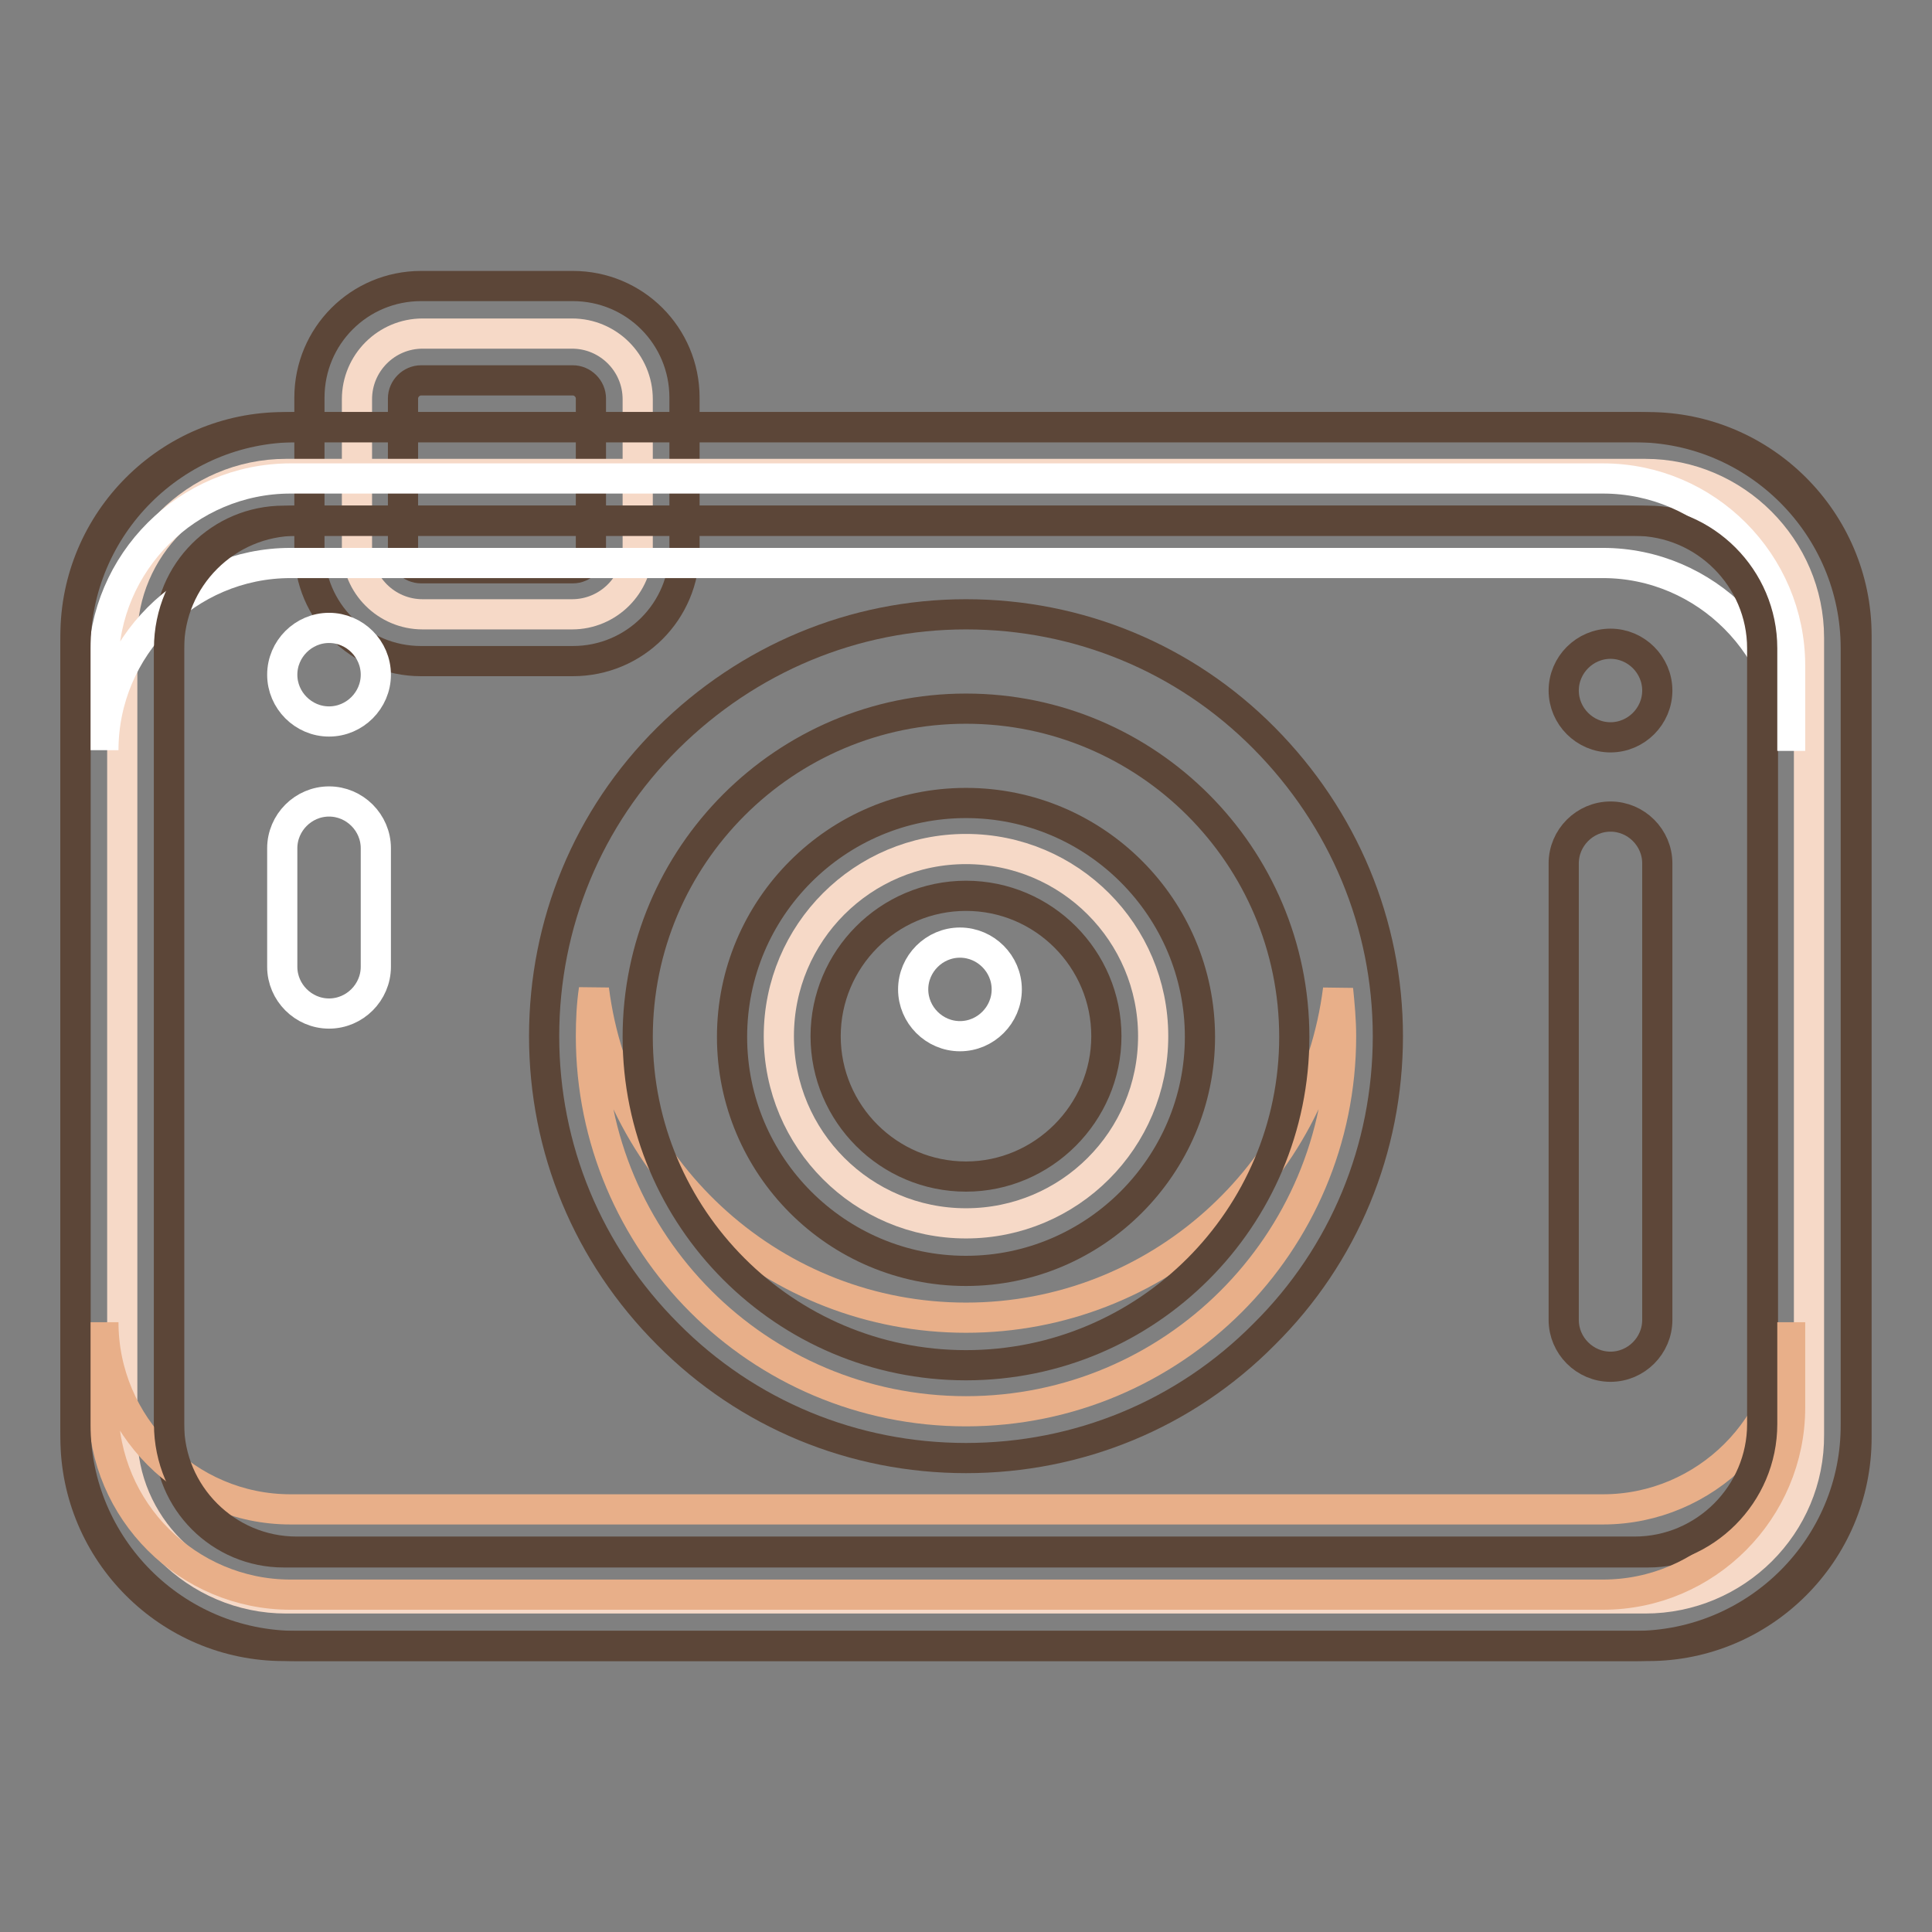 <?xml version="1.0" encoding="utf-8"?>
<!-- Svg Vector Icons : http://www.onlinewebfonts.com/icon -->
<!DOCTYPE svg PUBLIC "-//W3C//DTD SVG 1.1//EN" "http://www.w3.org/Graphics/SVG/1.1/DTD/svg11.dtd">
<svg version="1.1" xmlns="http://www.w3.org/2000/svg" xmlns:xlink="http://www.w3.org/1999/xlink" x="0px" y="0px" viewBox="0 0 256 256" enable-background="new 0 0 256 256" xml:space="preserve">
<rect x="0" y="0" width="256" height="256" fill="#808080" stroke="none"/>
<g> <path stroke-width="4" fill-opacity="0" stroke="#f6d9c7"  d="M84.5,52.9v19.8c0,4.8-3.9,8.7-8.7,8.7H56c-4.8,0-8.7-3.9-8.7-8.7V52.9c0-4.8,3.9-8.7,8.7-8.7h19.8 C80.6,44.2,84.5,48.1,84.5,52.9z"/> <path stroke-width="4" fill-opacity="0" stroke="#5c4638"  d="M75.9,87.6H55.8C47.6,87.6,41,81,41,72.9V52.7c0-8.2,6.6-14.8,14.8-14.8h20.1c8.2,0,14.8,6.6,14.8,14.8 v20.1C90.7,81,84.1,87.6,75.9,87.6z M55.8,50.4c-1.3,0-2.4,1.1-2.4,2.4v20.1c0,1.3,1.1,2.4,2.4,2.4h20.1c1.3,0,2.4-1.1,2.4-2.4 V52.8c0-1.3-1.1-2.4-2.4-2.4H55.8z"/> <path stroke-width="4" fill-opacity="0" stroke="#f6d9c7"  d="M218,211.8H37.9c-11.9,0-21.7-9.8-21.7-21.7V84.5c0-11.9,9.8-21.7,21.7-21.7h180.1 c11.9,0,21.7,9.8,21.7,21.7v105.6C239.8,202.1,230,211.8,218,211.8L218,211.8z"/> <path stroke-width="4" fill-opacity="0" stroke="#5c4638"  d="M218.4,218.1H37.6c-15.2,0-27.6-12.4-27.6-27.6V84.2C10,69,22.4,56.6,37.6,56.6h180.8 c15.2,0,27.6,12.4,27.6,27.6v106.3C246,205.7,233.6,218.1,218.4,218.1z M37.6,69c-8.4,0-15.2,6.8-15.2,15.2v106.3 c0,8.4,6.8,15.2,15.2,15.2h180.8c8.4,0,15.2-6.8,15.2-15.2V84.2c0-8.4-6.8-15.2-15.2-15.2H37.6z"/> <path stroke-width="4" fill-opacity="0" stroke="#e8af89"  d="M212.4,200H38.5c-13.7,0-24.8-11.2-24.8-24.8v11.3c0,13.7,11.2,24.8,24.8,24.8h173.9 c13.7,0,24.8-11.2,24.8-24.8v-11.3C237.2,188.9,226,200,212.4,200L212.4,200z"/> <path stroke-width="4" fill-opacity="0" stroke="#ffffff"  d="M212.4,74.6H38.5c-13.7,0-24.8,11.2-24.8,24.8V88.2c0-13.7,11.2-24.8,24.8-24.8h173.9 c13.7,0,24.8,11.2,24.8,24.8v11.3C237.2,85.8,226,74.6,212.4,74.6L212.4,74.6z"/> <path stroke-width="4" fill-opacity="0" stroke="#e8af89"  d="M128,174.6c-25.3,0-46.2-19-49.3-43.5c-0.3,2-0.4,4.1-0.4,6.2c0,27.4,22.2,49.7,49.7,49.7 c27.4,0,49.7-22.2,49.7-49.7c0-2.1-0.2-4.2-0.4-6.2C174.2,155.6,153.3,174.6,128,174.6z"/> <path stroke-width="4" fill-opacity="0" stroke="#f6d9c7"  d="M103.2,137.3c0,13.7,11.1,24.8,24.8,24.8c13.7,0,24.8-11.1,24.8-24.8c0,0,0,0,0,0 c0-13.7-11.1-24.8-24.8-24.8C114.3,112.5,103.2,123.6,103.2,137.3C103.2,137.3,103.2,137.3,103.2,137.3z"/> <path stroke-width="4" fill-opacity="0" stroke="#5c4638"  d="M128,168.4c-17.1,0-31-13.9-31-31c0-17.1,13.9-31,31-31c17.1,0,31,13.9,31,31 C159,154.4,145.1,168.4,128,168.4z M128,118.7c-10.3,0-18.6,8.4-18.6,18.6c0,10.3,8.4,18.6,18.6,18.6s18.6-8.4,18.6-18.6 C146.6,127.1,138.3,118.7,128,118.7z"/> <path stroke-width="4" fill-opacity="0" stroke="#5e4739"  d="M213.4,97.7c-3.4,0-6.2-2.8-6.2-6.2c0-3.4,2.8-6.2,6.2-6.2c3.4,0,6.2,2.8,6.2,6.2 C219.6,94.9,216.8,97.7,213.4,97.7z M213.4,181.1c-3.4,0-6.2-2.8-6.2-6.2v-60.5c0-3.4,2.8-6.2,6.2-6.2c3.4,0,6.2,2.8,6.2,6.2v60.5 C219.6,178.3,216.8,181.1,213.4,181.1z"/> <path stroke-width="4" fill-opacity="0" stroke="#ffffff"  d="M127.2,137.3c-3.4,0-6.2-2.8-6.2-6.2c0-3.4,2.8-6.2,6.2-6.2c3.4,0,6.2,2.8,6.2,6.2 C133.4,134.5,130.6,137.3,127.2,137.3z"/> <path stroke-width="4" fill-opacity="0" stroke="#5c4638"  d="M128,193.2c-14.9,0-29-5.8-39.5-16.4c-10.6-10.6-16.4-24.6-16.4-39.5c0-14.9,5.8-29,16.4-39.5 s24.6-16.4,39.5-16.4s29,5.8,39.5,16.4s16.4,24.6,16.4,39.5c0,14.9-5.8,29-16.4,39.5C157,187.4,142.9,193.2,128,193.2L128,193.2z  M128,93.9c-24,0-43.5,19.5-43.5,43.5s19.5,43.5,43.5,43.5c24,0,43.5-19.5,43.5-43.5S152,93.9,128,93.9z"/> <path stroke-width="4" fill-opacity="0" stroke="#ffffff"  d="M43.6,95.6c-3.4,0-6.2-2.8-6.2-6.2s2.8-6.2,6.2-6.2c3.4,0,6.2,2.8,6.2,6.2S47,95.6,43.6,95.6z"/> <path stroke-width="4" fill-opacity="0" stroke="#ffffff"  d="M43.6,134.3c-3.4,0-6.2-2.8-6.2-6.2v-15.7c0-3.4,2.8-6.2,6.2-6.2c3.4,0,6.2,2.8,6.2,6.2v15.7 C49.8,131.5,47,134.3,43.6,134.3z"/> <path stroke-width="4" fill-opacity="0" stroke="#5c4638"  d="M216.6,218.1H39.3c-16.2,0-29.3-13.2-29.3-29.3V85.9c0-16.2,13.2-29.3,29.3-29.3h177.3 c16.2,0,29.3,13.2,29.3,29.3v102.8C246,204.9,232.8,218.1,216.6,218.1L216.6,218.1z M39.3,69c-9.3,0-16.9,7.6-16.9,16.9v102.8 c0,9.3,7.6,16.9,16.9,16.9h177.3c9.3,0,16.9-7.6,16.9-16.9V85.9c0-9.3-7.6-16.9-16.9-16.9H39.3z"/></g>
</svg>